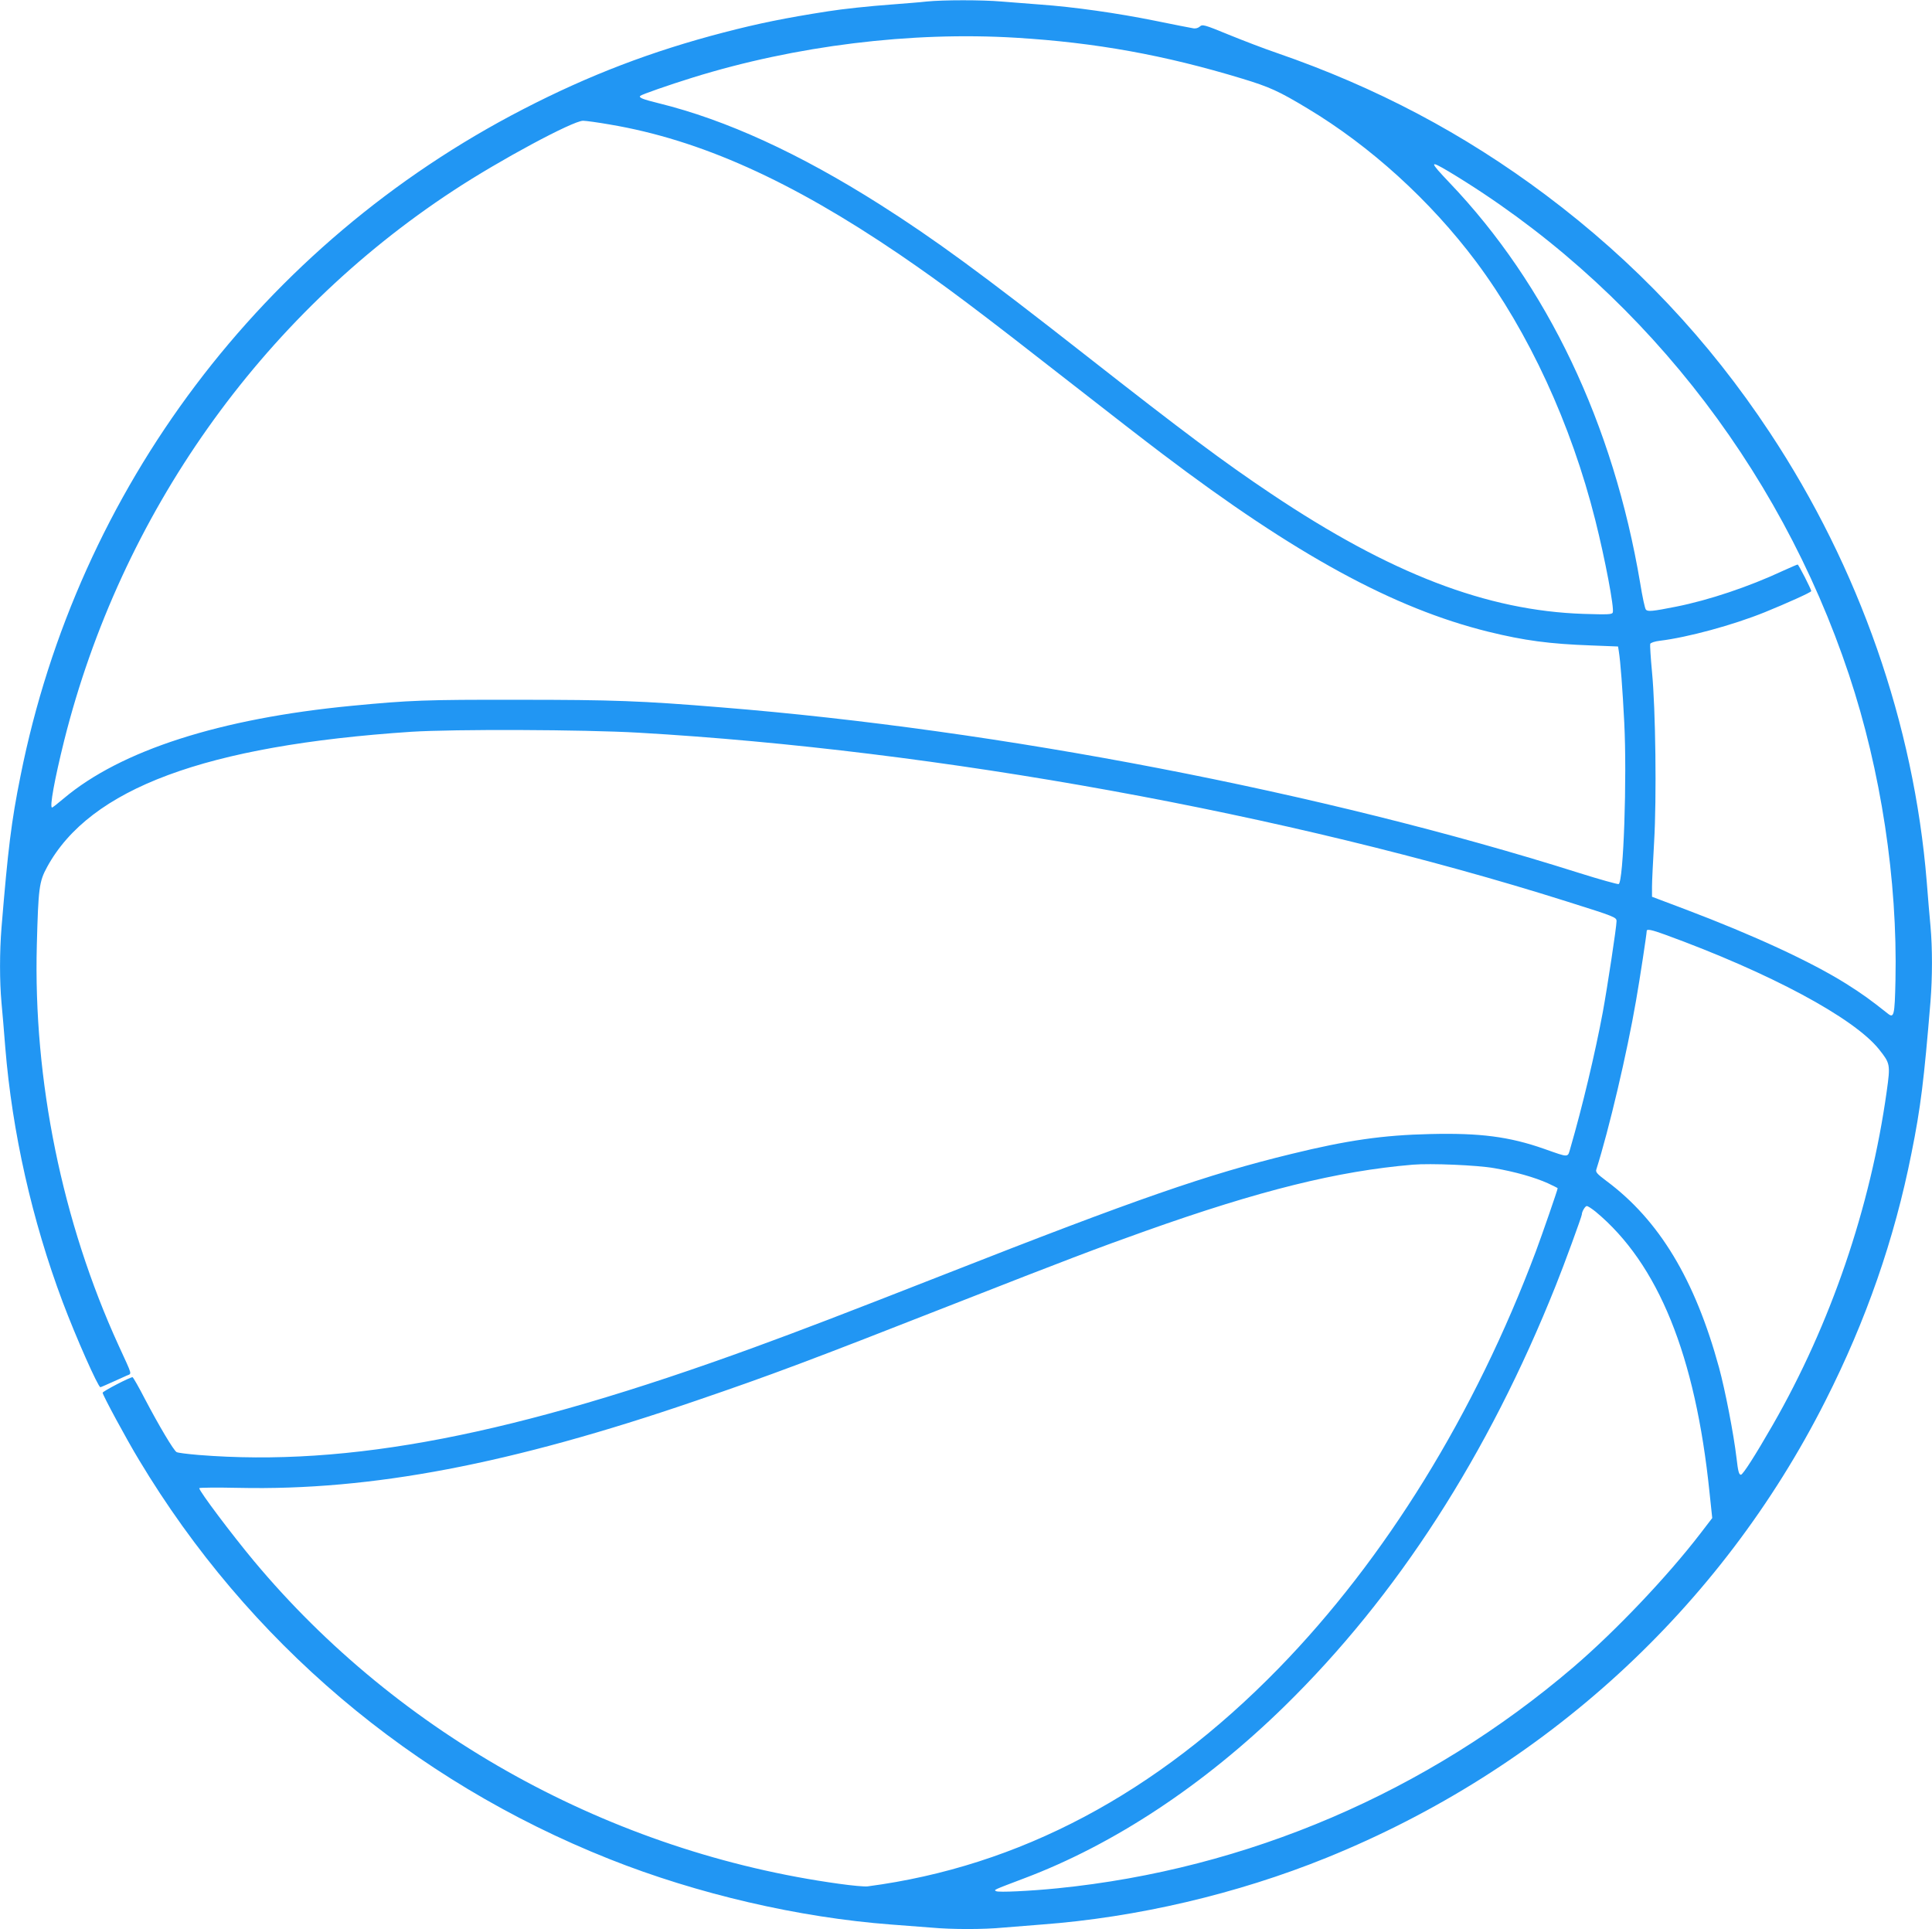 <?xml version="1.0" standalone="no"?>
<!DOCTYPE svg PUBLIC "-//W3C//DTD SVG 20010904//EN"
 "http://www.w3.org/TR/2001/REC-SVG-20010904/DTD/svg10.dtd">
<svg version="1.0" xmlns="http://www.w3.org/2000/svg"
 width="1280pt" height="1278pt" viewBox="0 0 1280 1278"
 preserveAspectRatio="xMidYMid meet">
<g transform="translate(0,1278) scale(0.1,-0.1)"
fill="#2196f3" stroke="none">
<path d="M6140 12770 c-41 -5 -147 -13 -235 -20 -140 -10 -328 -30 -420 -45
-283 -44 -459 -80 -690 -140 -477 -124 -893 -283 -1330 -509 -1726 -891 -2949
-2513 -3329 -4416 -61 -302 -83 -484 -126 -1005 -13 -163 -13 -355 0 -499 6
-61 17 -194 25 -296 46 -562 177 -1144 380 -1685 88 -234 235 -565 250 -565 3
0 36 14 73 31 37 17 82 37 100 45 37 17 43 -8 -53 202 -373 816 -565 1756
-541 2652 10 376 15 419 68 516 284 521 1049 805 2413 896 283 18 1139 15
1505 -6 1982 -114 4308 -536 6150 -1118 321 -101 330 -105 330 -131 0 -38 -61
-438 -91 -602 -51 -274 -137 -633 -214 -898 -20 -68 -4 -68 -175 -8 -231 81
-425 106 -755 98 -311 -7 -549 -41 -920 -132 -552 -134 -1025 -298 -2290 -795
-694 -272 -950 -370 -1270 -487 -1589 -580 -2685 -792 -3680 -712 -71 6 -137
14 -145 19 -19 10 -116 173 -210 352 -39 76 -76 140 -81 144 -9 5 -199 -93
-199 -103 0 -15 158 -308 241 -445 721 -1202 1808 -2124 3116 -2644 583 -232
1257 -388 1868 -434 83 -6 200 -15 261 -20 141 -13 350 -13 484 0 58 5 170 14
250 20 632 47 1295 202 1890 443 1443 585 2610 1653 3304 3027 269 531 457
1070 570 1640 61 302 83 484 126 1005 13 163 13 355 0 499 -6 61 -17 194 -25
296 -85 1043 -447 2079 -1040 2975 -405 613 -893 1130 -1485 1574 -541 405
-1120 712 -1780 940 -80 27 -223 82 -319 121 -163 67 -175 70 -192 54 -12 -10
-28 -15 -46 -11 -15 2 -129 25 -253 50 -247 50 -535 91 -760 107 -80 6 -195
15 -256 20 -126 11 -384 11 -494 0z m590 -240 c529 -32 987 -115 1500 -271
181 -55 243 -83 432 -197 417 -250 814 -611 1117 -1015 350 -469 630 -1076
790 -1712 65 -258 127 -585 116 -613 -5 -13 -32 -14 -193 -9 -641 21 -1280
266 -2072 797 -308 206 -571 402 -1224 914 -695 545 -1004 771 -1366 1001
-535 339 -1019 561 -1466 671 -105 26 -134 37 -122 49 9 9 189 72 347 121 682
212 1447 306 2141 264z m-2689 -575 c598 -101 1200 -372 1919 -861 300 -205
506 -360 1170 -879 212 -166 468 -364 570 -441 884 -670 1533 -1024 2160
-1179 240 -59 406 -81 682 -91 l178 -7 5 -31 c11 -68 25 -253 36 -471 19 -370
-5 -1059 -37 -1072 -7 -2 -127 31 -266 75 -1690 534 -3829 947 -5683 1096
-525 43 -714 50 -1340 50 -618 1 -719 -3 -1105 -40 -873 -84 -1529 -295 -1907
-613 -40 -34 -75 -61 -78 -61 -18 0 17 189 80 443 376 1499 1301 2807 2578
3644 305 201 793 463 860 463 18 0 98 -11 178 -25z m5557 -311 c1238 -744
2186 -1936 2652 -3334 212 -637 322 -1361 308 -2023 -5 -237 -10 -255 -52
-221 -116 92 -166 128 -275 197 -235 147 -612 321 -1066 493 l-220 83 0 68 c0
37 7 171 14 296 17 289 10 876 -14 1125 -9 95 -14 179 -12 186 3 8 30 17 64
21 183 22 485 104 695 189 145 59 308 132 308 140 0 12 -84 176 -90 176 -4 0
-47 -19 -96 -41 -229 -107 -493 -195 -709 -238 -160 -32 -190 -34 -201 -19 -6
7 -23 85 -37 173 -178 1057 -616 1977 -1265 2656 -133 140 -134 150 -4 73z
m1431 -5055 c698 -254 1255 -553 1421 -762 73 -92 75 -99 50 -277 -108 -772
-372 -1543 -755 -2210 -116 -202 -198 -330 -211 -330 -13 0 -19 22 -29 110
-19 161 -75 449 -116 600 -160 585 -397 977 -747 1237 -60 45 -72 58 -66 75
84 265 203 770 263 1118 26 148 70 438 71 463 0 14 34 7 119 -24z m-1129
-1548 c139 -24 268 -61 355 -100 36 -17 65 -31 65 -33 0 -10 -103 -307 -144
-417 -405 -1079 -998 -2039 -1706 -2765 -810 -830 -1718 -1311 -2721 -1443
-19 -3 -105 5 -190 17 -1507 208 -2913 983 -3878 2140 -145 174 -361 461 -361
481 0 4 118 5 263 2 877 -19 1798 156 3027 577 506 173 736 259 1745 655 686
269 922 359 1235 470 757 269 1273 397 1770 439 117 10 429 -3 540 -23z m671
-288 c415 -344 662 -953 755 -1860 l18 -170 -79 -103 c-219 -285 -561 -645
-840 -884 -969 -829 -2161 -1340 -3420 -1466 -180 -18 -389 -28 -405 -19 -17
9 -23 6 185 85 595 224 1192 619 1724 1139 749 733 1351 1667 1799 2790 53
131 172 457 172 469 0 19 22 56 33 56 7 0 33 -17 58 -37z"/>
</g>
</svg>
